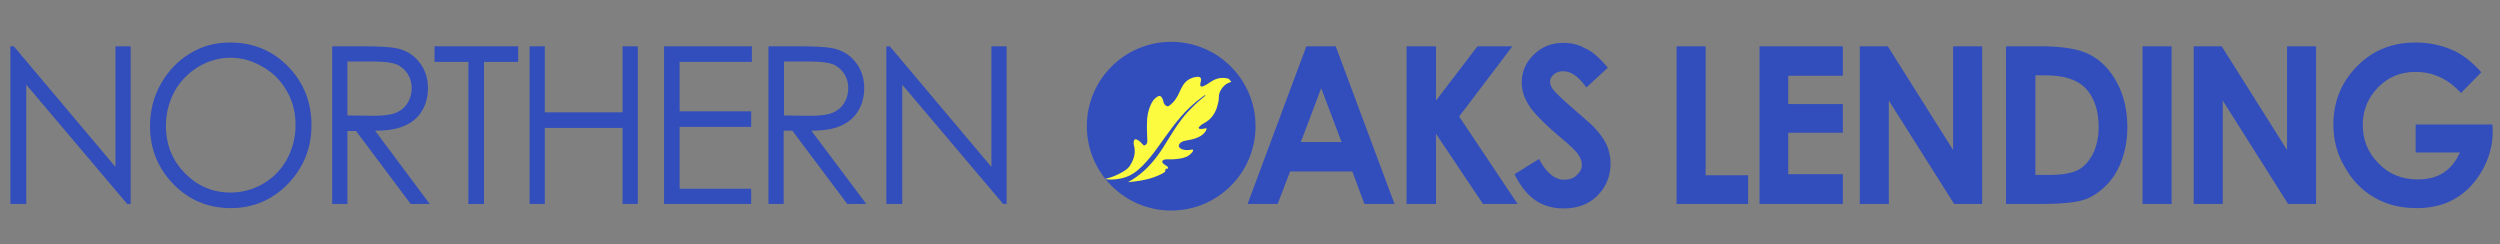<?xml version="1.0" encoding="utf-8"?>
<!-- Generator: Adobe Illustrator 23.0.3, SVG Export Plug-In . SVG Version: 6.00 Build 0)  -->
<svg version="1.1" id="Layer_1" xmlns="http://www.w3.org/2000/svg" xmlns:xlink="http://www.w3.org/1999/xlink" x="0px" y="0px"
	 viewBox="0 0 723.2 70.7" style="enable-background:new 0 0 723.2 70.7;" xml:space="preserve">
<rect x="0" y="0" width="723.2" height="70.7" fill="#808080" stroke="none"/>
<style type="text/css">
	.st0{fill:#324DBC;}
	.st1{fill:#FCFB40;}
</style>
<g>
	<g>
		<path class="st0" d="M3,59V13.4h1l29.4,34.9V13.4h4.4V59h-1L7.6,24.5V59H3z"/>
		<path class="st0" d="M66.5,12.3c6.7,0,12.3,2.3,16.8,6.9c4.5,4.6,6.8,10.3,6.8,17c0,6.7-2.3,12.3-6.8,17c-4.5,4.6-10,7-16.5,7
			c-6.6,0-12.1-2.3-16.6-6.9c-4.5-4.6-6.8-10.2-6.8-16.8c0-4.4,1-8.4,3.1-12.2c2.1-3.7,4.9-6.7,8.4-8.8
			C58.5,13.3,62.3,12.3,66.5,12.3z M66.7,16.7c-3.3,0-6.4,0.9-9.3,2.6c-2.9,1.8-5.2,4.1-6.9,7.1c-1.6,3-2.5,6.3-2.5,10
			c0,5.4,1.8,10,5.5,13.7c3.6,3.7,8,5.6,13.2,5.6c3.4,0,6.6-0.9,9.5-2.6s5.2-4.1,6.8-7c1.6-3,2.5-6.3,2.5-9.9c0-3.6-0.8-6.9-2.5-9.8
			c-1.6-2.9-3.9-5.3-6.9-7C73.1,17.6,70,16.7,66.7,16.7z"/>
		<path class="st0" d="M96.1,13.4h8.8c4.9,0,8.2,0.2,10,0.6c2.6,0.6,4.8,1.9,6.4,4c1.6,2,2.5,4.5,2.5,7.5c0,2.5-0.6,4.7-1.7,6.5
			c-1.1,1.9-2.7,3.3-4.9,4.3c-2.1,1-5,1.5-8.7,1.5L124.3,59h-5.5L103,37.9h-2.5V59h-4.4V13.4z M100.5,17.9v15.5l7.6,0.1
			c2.9,0,5.1-0.3,6.5-0.9c1.4-0.6,2.5-1.5,3.3-2.8c0.8-1.3,1.2-2.7,1.2-4.3c0-1.5-0.4-2.9-1.2-4.2c-0.8-1.2-1.9-2.1-3.2-2.7
			c-1.3-0.5-3.5-0.8-6.5-0.8H100.5z"/>
		<path class="st0" d="M125.7,17.9v-4.5h24.2v4.5h-9.9V59h-4.5V17.9H125.7z"/>
		<path class="st0" d="M153.2,13.4h4.4v19.1h22.5V13.4h4.4V59h-4.4V37h-22.5v22h-4.4V13.4z"/>
		<path class="st0" d="M192.2,13.4h25.3v4.5h-20.9v14.3h20.7v4.5h-20.7v17.9h20.7V59h-25.2V13.4z"/>
		<path class="st0" d="M222.3,13.4h8.8c4.9,0,8.2,0.2,10,0.6c2.6,0.6,4.8,1.9,6.4,4c1.6,2,2.5,4.5,2.5,7.5c0,2.5-0.6,4.7-1.7,6.5
			c-1.1,1.9-2.7,3.3-4.9,4.3c-2.1,1-5,1.5-8.7,1.5L250.6,59h-5.5l-15.9-21.2h-2.5V59h-4.4V13.4z M226.8,17.9v15.5l7.6,0.1
			c2.9,0,5.1-0.3,6.5-0.9c1.4-0.6,2.5-1.5,3.3-2.8c0.8-1.3,1.2-2.7,1.2-4.3c0-1.5-0.4-2.9-1.2-4.2c-0.8-1.2-1.9-2.1-3.2-2.7
			c-1.3-0.5-3.5-0.8-6.5-0.8H226.8z"/>
		<path class="st0" d="M256.4,59V13.4h1l29.4,34.9V13.4h4.4V59h-1L261,24.5V59H256.4z"/>
		<path class="st0" d="M377.9,13.4h8.5l17,45.6h-8.7l-3.5-9.4h-18l-3.6,9.4h-8.7L377.9,13.4z M382.2,25.5l-5.9,15.6h11.8L382.2,25.5
			z"/>
		<path class="st0" d="M406.9,13.4h8.5v15.7l12-15.7h10.1l-15.4,20.3L439,59h-10l-13.6-20.3V59h-8.5V13.4z"/>
		<path class="st0" d="M465.1,19.6l-6.2,5.7c-2.2-3.1-4.4-4.7-6.7-4.7c-1.1,0-2,0.3-2.7,0.9c-0.7,0.6-1.1,1.3-1.1,2.1
			c0,0.8,0.3,1.5,0.8,2.2c0.7,0.9,2.7,2.9,6.2,5.9c3.2,2.8,5.2,4.5,5.8,5.2c1.7,1.8,2.9,3.5,3.6,5.1c0.7,1.6,1.1,3.4,1.1,5.3
			c0,3.7-1.3,6.8-3.8,9.3s-5.8,3.7-9.8,3.7c-3.1,0-5.9-0.8-8.2-2.4c-2.3-1.6-4.3-4.1-6-7.5l7.1-4.4c2.1,4,4.6,6,7.3,6
			c1.4,0,2.7-0.4,3.6-1.3c1-0.9,1.5-1.9,1.5-3c0-1-0.4-2.1-1.1-3.1c-0.7-1-2.4-2.6-4.9-4.7c-4.8-4-7.9-7.2-9.3-9.4
			c-1.4-2.2-2.1-4.4-2.1-6.6c0-3.2,1.2-5.9,3.5-8.1c2.3-2.3,5.2-3.4,8.6-3.4c2.2,0,4.3,0.5,6.3,1.6
			C460.7,14.9,462.8,16.8,465.1,19.6z"/>
		<path class="st0" d="M485,13.4h8.4v37.3h12.3V59H485V13.4z"/>
		<path class="st0" d="M509,13.4h24.1v8.5h-15.8v8.2h15.8v8.3h-15.8v12h15.8V59H509V13.4z"/>
		<path class="st0" d="M538,13.4h8.1l18.9,30v-30h8.4V59h-8.1l-18.9-29.9V59H538V13.4z"/>
		<path class="st0" d="M580.4,13.4h10c6.4,0,11.2,0.8,14.3,2.5c3.1,1.6,5.7,4.3,7.7,8c2,3.7,3,8,3,13c0,3.5-0.6,6.7-1.7,9.7
			c-1.1,2.9-2.7,5.4-4.7,7.3c-2,1.9-4.1,3.3-6.5,4c-2.3,0.7-6.3,1.1-12.1,1.1h-10.1V13.4z M588.8,21.8v28.8h3.9
			c3.8,0,6.6-0.5,8.4-1.4c1.7-0.9,3.1-2.4,4.3-4.6c1.1-2.2,1.7-4.8,1.7-7.9c0-4.8-1.3-8.6-3.9-11.3c-2.4-2.4-6.2-3.6-11.4-3.6H588.8
			z"/>
		<path class="st0" d="M619.8,13.4h8.4V59h-8.4V13.4z"/>
		<path class="st0" d="M634.6,13.4h8.1l18.9,30v-30h8.4V59h-8.1L643,29.1V59h-8.4V13.4z"/>
		<path class="st0" d="M717.8,20.9l-5.9,6c-3.7-4.1-8.1-6.1-13.1-6.1c-4.4,0-8,1.5-10.9,4.5c-2.9,3-4.4,6.6-4.4,10.8
			c0,4.4,1.5,8.1,4.6,11.2c3,3.1,6.8,4.6,11.3,4.6c2.9,0,5.4-0.6,7.4-1.9c2-1.3,3.6-3.2,4.8-5.9h-12.8v-8.1h22.2l0.1,1.9
			c0,4-1,7.8-3,11.3c-2,3.6-4.6,6.3-7.8,8.2c-3.2,1.9-6.9,2.8-11.2,2.8c-4.6,0-8.7-1-12.3-3.1c-3.6-2.1-6.4-5-8.5-8.8
			C676,44.5,675,40.4,675,36c0-6,1.9-11.3,5.8-15.7c4.6-5.3,10.6-8,17.9-8c3.8,0,7.4,0.7,10.8,2.2C712.3,15.7,715.1,17.9,717.8,20.9
			z"/>
	</g>
	<g>
		<circle class="st0" cx="338.8" cy="36.5" r="24.4"/>
		<g>
			<path class="st1" d="M323.2,51.8c1.7-0.2,3.2-0.7,4.6-1.6c2-1.3,3.5-3,5-4.8c1.4-1.7,2.7-3.6,4-5.4c1.2-1.6,2.3-3.2,3.6-4.8
				c1.6-2,3.3-3.8,5.2-5.4c0.9-0.8,1.8-1.4,2.7-2.1c0.1-0.1,0.3-0.2,0.5-0.2c-0.2,0.3-0.4,0.4-0.6,0.6c-1.7,1.3-3.3,2.9-4.8,4.5
				c-2,2.2-3.6,4.7-5.2,7.3c-1.1,1.8-2.2,3.6-3.4,5.2c-2.3,3.1-5,5.7-8.5,7.6c2.3-0.2,4.4-0.5,6.5-1.1c1.3-0.4,2.6-0.9,3.8-1.6
				c0.3-0.2,0.6-0.4,0.5-0.8c0-0.3,0.2-0.4,0.5-0.4c0.4,0,0.4-0.2,0.2-0.5c-0.2-0.3-0.5-0.4-0.8-0.6c-0.5-0.3-0.8-0.7-0.8-1
				c0.1-0.3,0.5-0.6,1.1-0.6c0.6,0,1.2,0,1.9,0c1.3-0.1,2.7-0.2,3.9-0.7c0.8-0.3,1.4-0.9,1.9-1.5c0.1-0.1,0.2-0.3,0.1-0.5
				c-0.1-0.2-0.3-0.2-0.5-0.1c-1,0.2-2.1,0.2-3-0.3c-0.7-0.4-0.8-1-0.2-1.6c0.4-0.4,0.9-0.6,1.5-0.7c0.9-0.2,1.8-0.3,2.7-0.6
				c1.2-0.4,2.2-0.9,3-1.9c0.2-0.2,0.3-0.5,0.4-0.8c0.1-0.2,0.1-0.3-0.2-0.3c-0.4,0.1-0.7,0.1-1.1,0.2c-0.2,0-0.3,0-0.5,0
				c-0.2,0-0.3-0.1-0.4-0.2c-0.1-0.2,0-0.3,0.1-0.4c0.4-0.4,0.8-0.8,1.3-1c1.9-1,3.1-2.5,3.8-4.5c0.3-1,0.6-2,0.6-3.1
				c0-0.8,0.2-1.5,0.6-2.1c0.7-1.2,1.7-2,3-2.3c-0.2-0.3-0.5-0.6-0.7-0.9c-1.9-0.6-3.7-0.2-5.3,0.9c-0.7,0.5-1.5,1-2.3,1.3
				c-0.4,0.1-0.7,0-0.7-0.5c0-0.3,0.1-0.7,0.2-1c0.2-0.9-0.1-1.3-1-1.3c-2,0.2-3.5,1.1-4.5,3c-0.6,1.1-1,2.3-1.7,3.3
				c-0.5,0.8-1.2,1.5-2,2.1c-0.4,0.3-0.7,0.1-1-0.1c-0.4-0.3-0.6-0.8-0.7-1.3c0-0.2-0.1-0.4-0.2-0.6c-0.4-0.9-0.9-1.1-1.7-0.5
				c-0.8,0.5-1.3,1.3-1.7,2.2c-0.8,1.7-1.1,3.5-1.1,5.3c-0.1,1.8,0.1,3.5,0.1,5.2c0,0.3-0.1,0.7-0.3,0.9c-0.3,0.4-0.7,0.5-1,0.1
				c-0.4-0.4-0.8-0.9-1.3-1.2c-0.2-0.1-0.4-0.2-0.6-0.3c-0.4-0.1-0.6,0.1-0.7,0.5c-0.1,0.4-0.1,0.7,0,1.1c0.6,2.1,0.1,4-1,5.8
				c-0.2,0.4-0.6,0.8-0.9,1.1c-1.4,1.2-4.5,2.6-6.3,2.9c-0.1,0,0,0,0,0c0.2,0.1,0,0,0,0C320,52.1,322.7,51.9,323.2,51.8z"/>
		</g>
	</g>
</g>
</svg>
